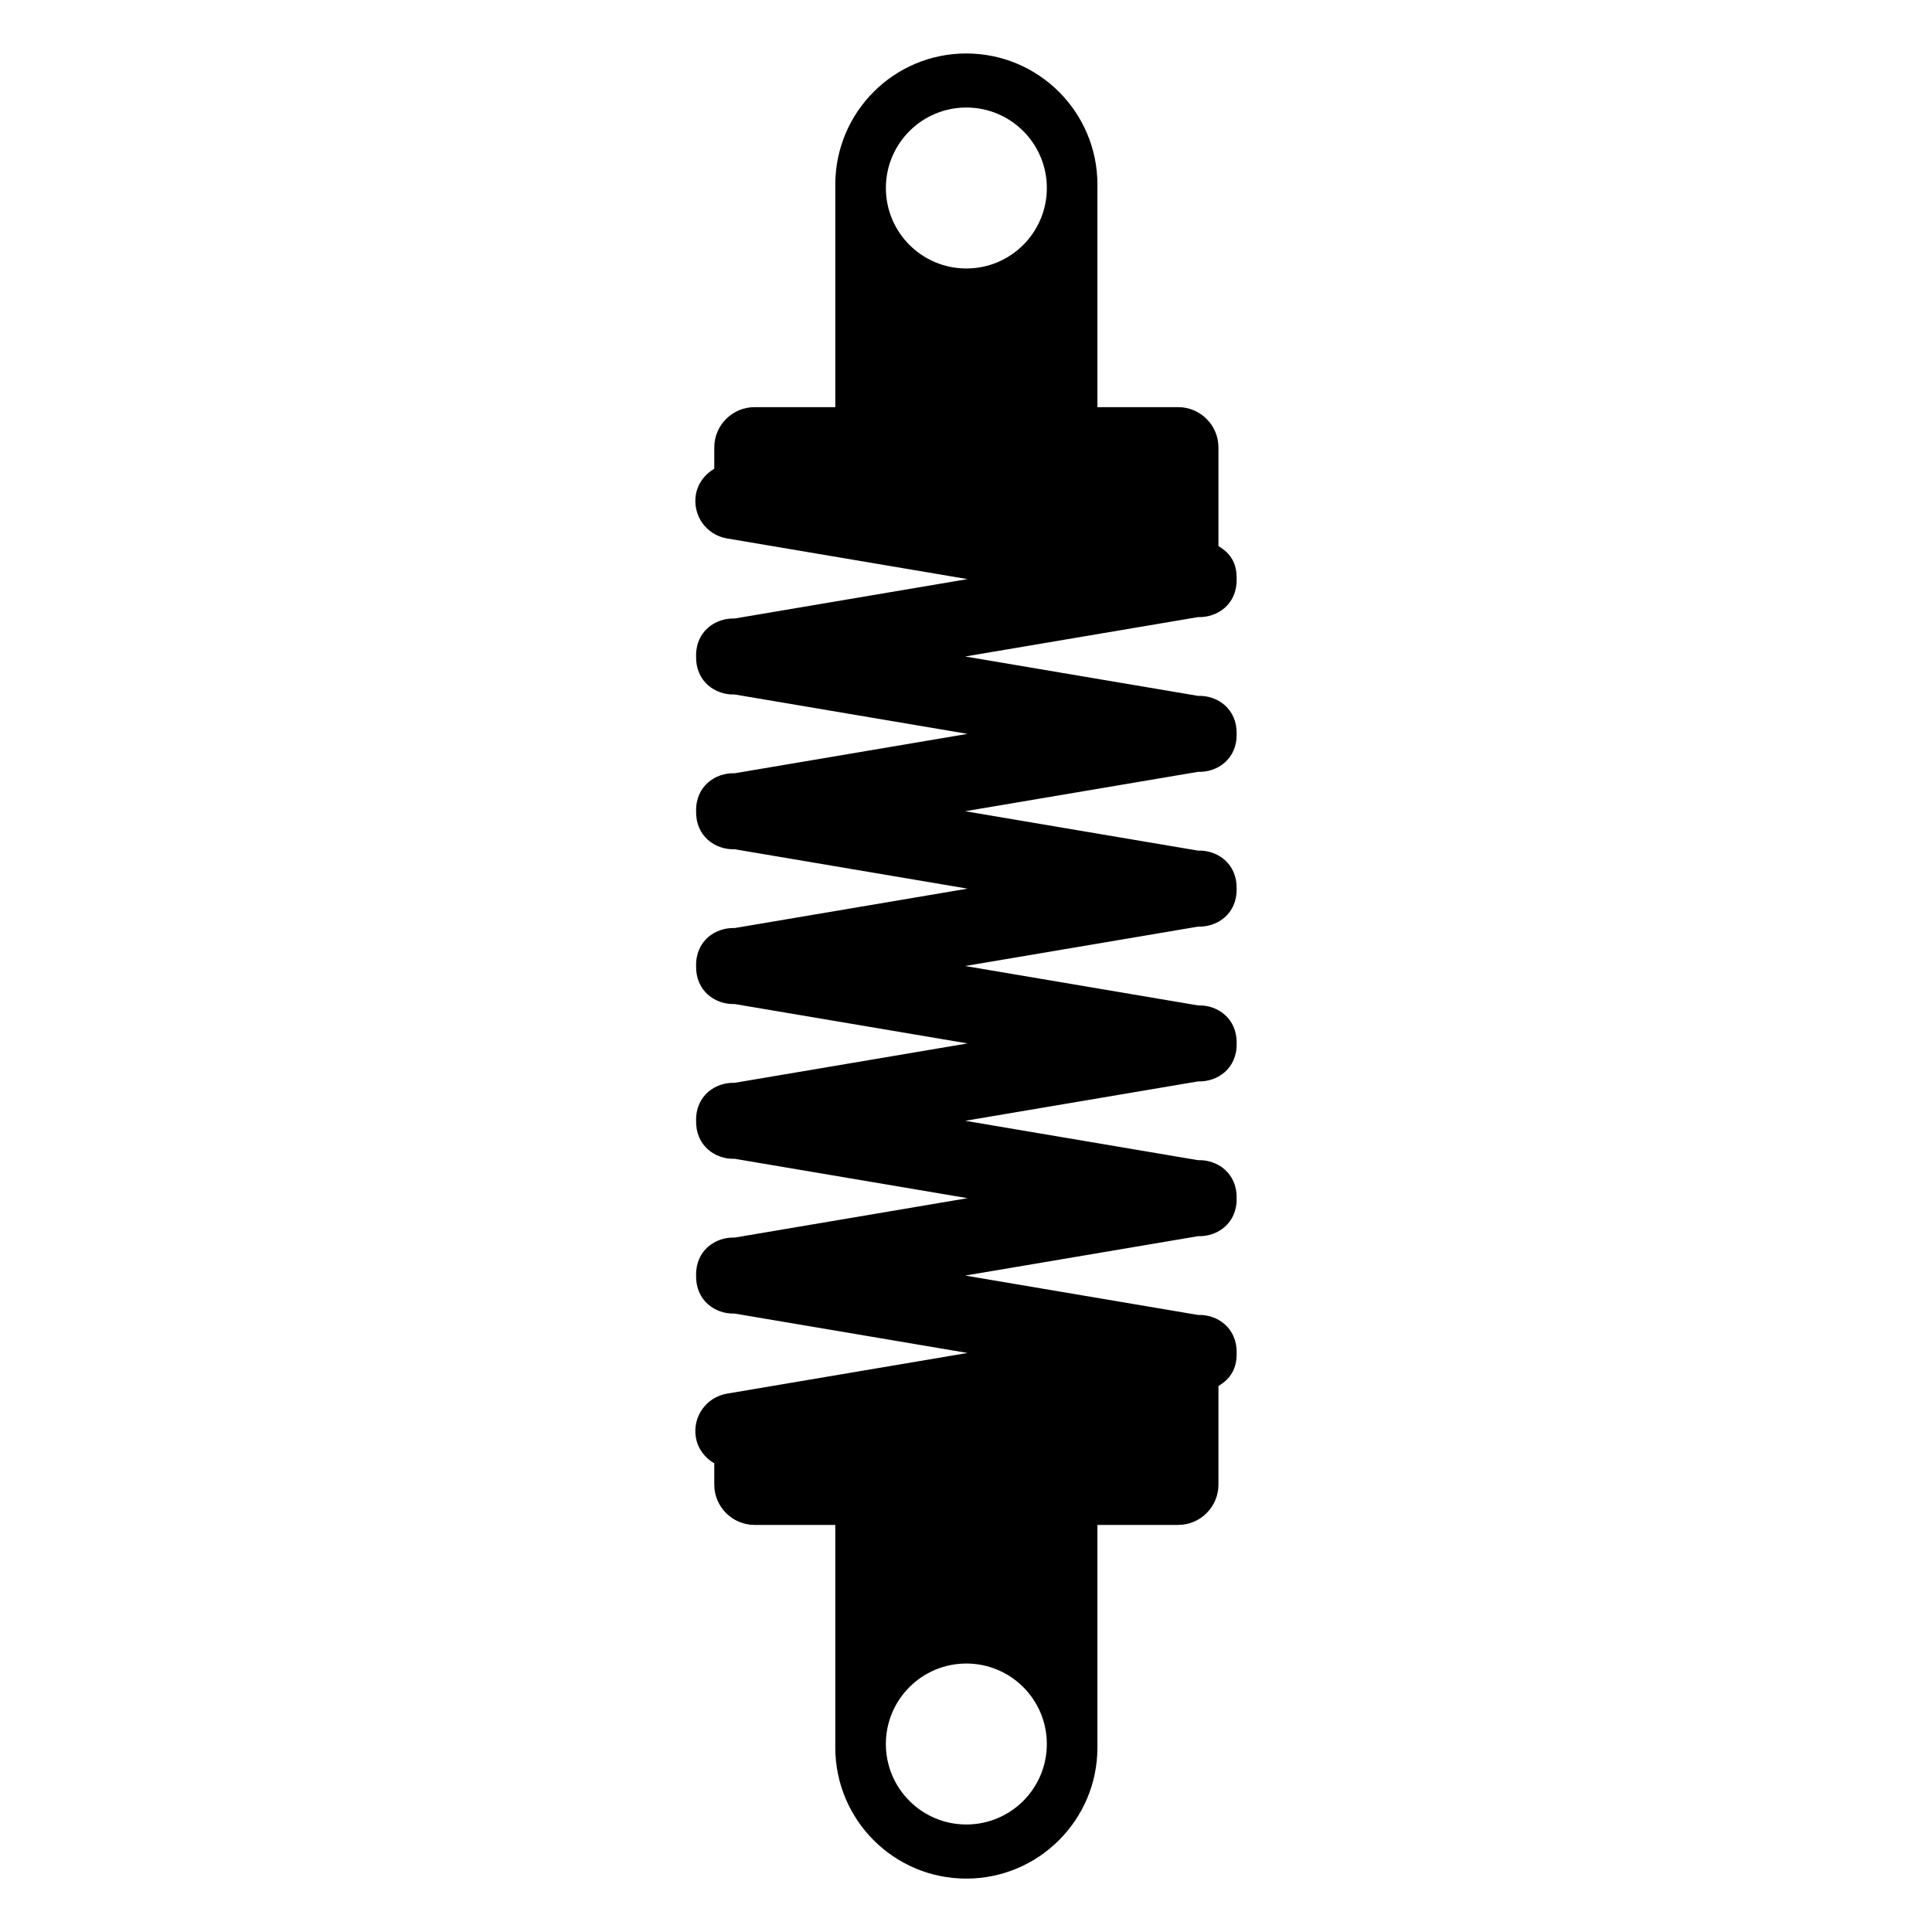 <?xml version="1.0" encoding="UTF-8"?>
<!-- Uploaded to: SVG Repo, www.svgrepo.com, Generator: SVG Repo Mixer Tools -->
<svg fill="#000000" width="800px" height="800px" version="1.1" viewBox="144 144 512 512" xmlns="http://www.w3.org/2000/svg">
 <path d="m471.72 338.48c0.141-6.543-5-10.25-10.223-10.066l-61.711-10.438 61.707-10.438c5.125 0.18 10.371-3.406 10.227-10.07 0.086-4-1.43-6.754-4.82-8.75v-26.156c0-5.863-4.797-10.664-10.664-10.664h-21.406v-58.969c0-9.598-3.891-18.289-10.184-24.578-6.289-6.289-14.98-10.18-24.578-10.18-19.191 0-34.707 15.566-34.707 34.762v58.969h-21.406c-5.863 0-10.664 4.797-10.664 10.664v5.652c-2.469 1.453-4.363 3.832-4.879 6.879-0.926 5.477 2.762 10.668 8.238 11.594l63.754 10.781-61.707 10.438c-5.109-0.176-10.367 3.394-10.223 10.066-0.141 6.547 5.004 10.254 10.23 10.07l61.707 10.438-61.707 10.438c-5.121-0.18-10.371 3.406-10.227 10.07-0.141 6.543 5 10.25 10.223 10.07l61.711 10.438-61.707 10.438c-5.125-0.18-10.371 3.402-10.227 10.07-0.141 6.535 4.992 10.254 10.227 10.07l61.707 10.438-61.711 10.438c-5.109-0.176-10.367 3.394-10.223 10.066-0.141 6.543 5.004 10.254 10.227 10.07l61.707 10.438-61.707 10.438c-5.125-0.18-10.375 3.402-10.23 10.07-0.141 6.543 5 10.25 10.223 10.07l61.707 10.438-63.754 10.781c-5.477 0.926-9.164 6.117-8.238 11.594 0.516 3.047 2.41 5.426 4.879 6.879v5.652c0 5.863 4.801 10.664 10.664 10.664h21.406v58.969c0 19.191 15.516 34.762 34.707 34.762 9.598 0 18.289-3.891 24.578-10.184 6.293-6.289 10.184-14.98 10.184-24.578v-58.969h21.406c5.867 0 10.664-4.797 10.664-10.664v-26.156c3.184-1.875 4.91-4.606 4.82-8.75 0.141-6.535-4.992-10.254-10.227-10.07l-61.707-10.438 61.711-10.438c5.109 0.176 10.367-3.394 10.223-10.07 0.141-6.531-4.992-10.254-10.227-10.07l-61.707-10.438 61.707-10.438c5.106 0.18 10.375-3.391 10.23-10.07 0.141-6.543-5-10.25-10.223-10.066l-61.715-10.445 61.707-10.438c5.109 0.176 10.367-3.394 10.223-10.07 0.141-6.535-4.992-10.254-10.23-10.07l-61.707-10.438 61.707-10.438c5.113 0.184 10.375-3.391 10.234-10.066zm-71.625-123.33c-11.777 0-21.328-9.547-21.328-21.328 0-11.777 9.547-21.328 21.328-21.328 11.777 0 21.328 9.547 21.328 21.328 0 11.777-9.551 21.328-21.328 21.328zm21.324 391.03c0 11.777-9.547 21.328-21.328 21.328-11.777 0-21.328-9.547-21.328-21.328 0-11.777 9.547-21.328 21.328-21.328s21.328 9.551 21.328 21.328z"/>
</svg>